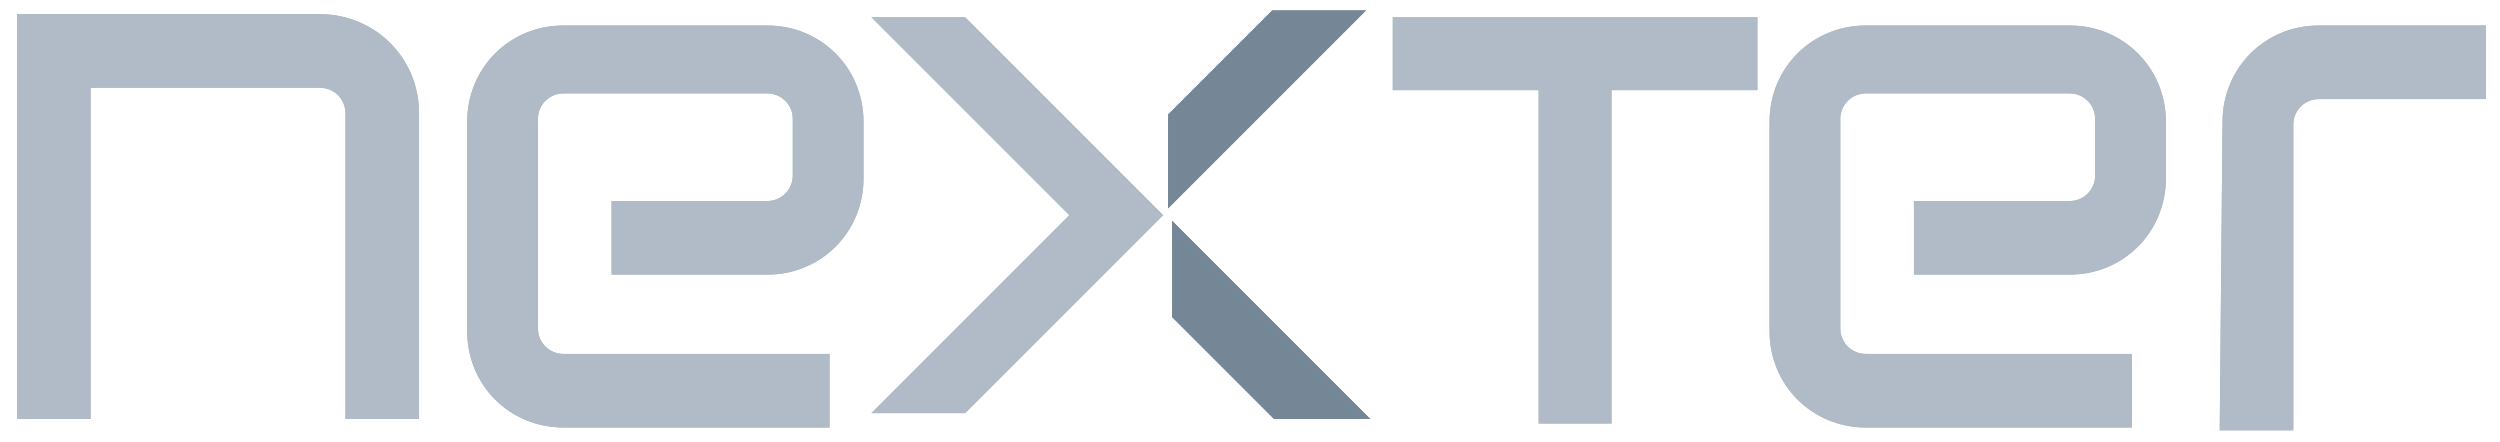 <?xml version="1.0" encoding="UTF-8"?> <!-- Generator: Adobe Illustrator 24.1.3, SVG Export Plug-In . SVG Version: 6.00 Build 0) --> <svg xmlns="http://www.w3.org/2000/svg" xmlns:xlink="http://www.w3.org/1999/xlink" version="1.1" id="Calque_2" x="0px" y="0px" viewBox="0 0 88.3 15.6" style="enable-background:new 0 0 88.3 15.6;" xml:space="preserve"> <style type="text/css"> .st0{fill:#B0BBC7;} .st1{fill:#758696;} </style> <g> <g> <g transform="matrix(3.68 0 0 -3.68 -13 118)"> <path class="st0" d="M16.9,31.9v-0.7h1.4V28h0.7v3.2h1.4v0.7H16.9z"></path> </g> <g> <g transform="translate(425 758)"> <path class="st0" d="M-413.7-757.5h-10.7v14.3h2.6v-11.7l8.1,0c0.5,0,0.9,0.4,0.9,0.9l0,10.8h2.6v-10.8 C-410.2-756-411.8-757.5-413.7-757.5"></path> </g> <g transform="translate(530 752)"> <path class="st0" d="M-451.5-747.7c0-1.9,1.5-3.4,3.4-3.4h5.9v2.6h-5.9c-0.5,0-0.9,0.4-0.9,0.9l0,10.8h-2.6L-451.5-747.7z"></path> </g> </g> <path class="st1" d="M41.4,11.2l3.6,3.6h3.4l-7-7L41.4,11.2z"></path> <g transform="matrix(3.68 0 0 -3.68 -57 138)"> <path class="st1" d="M26.7,36.4l1,1h0.9l-1.9-1.9L26.7,36.4z"></path> </g> <g> <g transform="translate(455 752)"> <path class="st0" d="M-424.5-747.7c0-1.9-1.5-3.4-3.4-3.4h-7.2c-1.9,0-3.4,1.5-3.4,3.4v7.4c0,1.9,1.5,3.4,3.4,3.4h9.4v-2.6 l-9.4,0c-0.5,0-0.9-0.4-0.9-0.9v-7.4c0-0.5,0.4-0.9,0.9-0.9h7.2c0.5,0,0.9,0.4,0.9,0.9v2c0,0.5-0.4,0.9-0.9,0.9l-5.5,0v2.6h5.5 c1.9,0,3.4-1.5,3.4-3.4V-747.7z"></path> </g> <g transform="translate(527 752)"> <path class="st0" d="M-450.5-747.7c0-1.9-1.5-3.4-3.4-3.4h-7.2c-1.9,0-3.4,1.5-3.4,3.4v7.4c0,1.9,1.5,3.4,3.4,3.4h9.4v-2.6 l-9.4,0c-0.5,0-0.9-0.4-0.9-0.9v-7.4c0-0.5,0.4-0.9,0.9-0.9h7.2c0.5,0,0.9,0.4,0.9,0.9v2c0,0.5-0.4,0.9-0.9,0.9l-5.5,0v2.6h5.5 c1.9,0,3.4-1.5,3.4-3.4V-747.7z"></path> </g> </g> <g transform="matrix(3.68 0 0 -3.68 -119 118)"> <path class="st0" d="M40.7,31.9l1.9-1.9l-1.9-1.9h0.9l1.9,1.9l-1.9,1.9H40.7z"></path> </g> </g> <g> <g transform="matrix(3.68 0 0 -3.68 -13 118)"> <path class="st0" d="M16.9,31.9v-0.7h1.4V28h0.7v3.2h1.4v0.7H16.9z"></path> </g> <g> <g transform="translate(425 758)"> <path class="st0" d="M-413.7-757.5h-10.7v14.3h2.6v-11.7l8.1,0c0.5,0,0.9,0.4,0.9,0.9l0,10.8h2.6v-10.8 C-410.2-756-411.8-757.5-413.7-757.5"></path> </g> <g transform="translate(530 752)"> <path class="st0" d="M-451.5-747.7c0-1.9,1.5-3.4,3.4-3.4h5.9v2.6h-5.9c-0.5,0-0.9,0.4-0.9,0.9l0,10.8h-2.6L-451.5-747.7z"></path> </g> </g> <path class="st1" d="M41.4,11.2l3.6,3.6h3.4l-7-7L41.4,11.2z"></path> <g transform="matrix(3.68 0 0 -3.68 -57 138)"> <path class="st1" d="M26.7,36.4l1,1h0.9l-1.9-1.9L26.7,36.4z"></path> </g> <g> <g transform="translate(455 752)"> <path class="st0" d="M-424.5-747.7c0-1.9-1.5-3.4-3.4-3.4h-7.2c-1.9,0-3.4,1.5-3.4,3.4v7.4c0,1.9,1.5,3.4,3.4,3.4h9.4v-2.6 l-9.4,0c-0.5,0-0.9-0.4-0.9-0.9v-7.4c0-0.5,0.4-0.9,0.9-0.9h7.2c0.5,0,0.9,0.4,0.9,0.9v2c0,0.5-0.4,0.9-0.9,0.9l-5.5,0v2.6h5.5 c1.9,0,3.4-1.5,3.4-3.4V-747.7z"></path> </g> <g transform="translate(527 752)"> <path class="st0" d="M-450.5-747.7c0-1.9-1.5-3.4-3.4-3.4h-7.2c-1.9,0-3.4,1.5-3.4,3.4v7.4c0,1.9,1.5,3.4,3.4,3.4h9.4v-2.6 l-9.4,0c-0.5,0-0.9-0.4-0.9-0.9v-7.4c0-0.5,0.4-0.9,0.9-0.9h7.2c0.5,0,0.9,0.4,0.9,0.9v2c0,0.5-0.4,0.9-0.9,0.9l-5.5,0v2.6h5.5 c1.9,0,3.4-1.5,3.4-3.4V-747.7z"></path> </g> </g> <g transform="matrix(3.68 0 0 -3.68 -119 118)"> <path class="st0" d="M40.7,31.9l1.9-1.9l-1.9-1.9h0.9l1.9,1.9l-1.9,1.9H40.7z"></path> </g> </g> </g> </svg> 